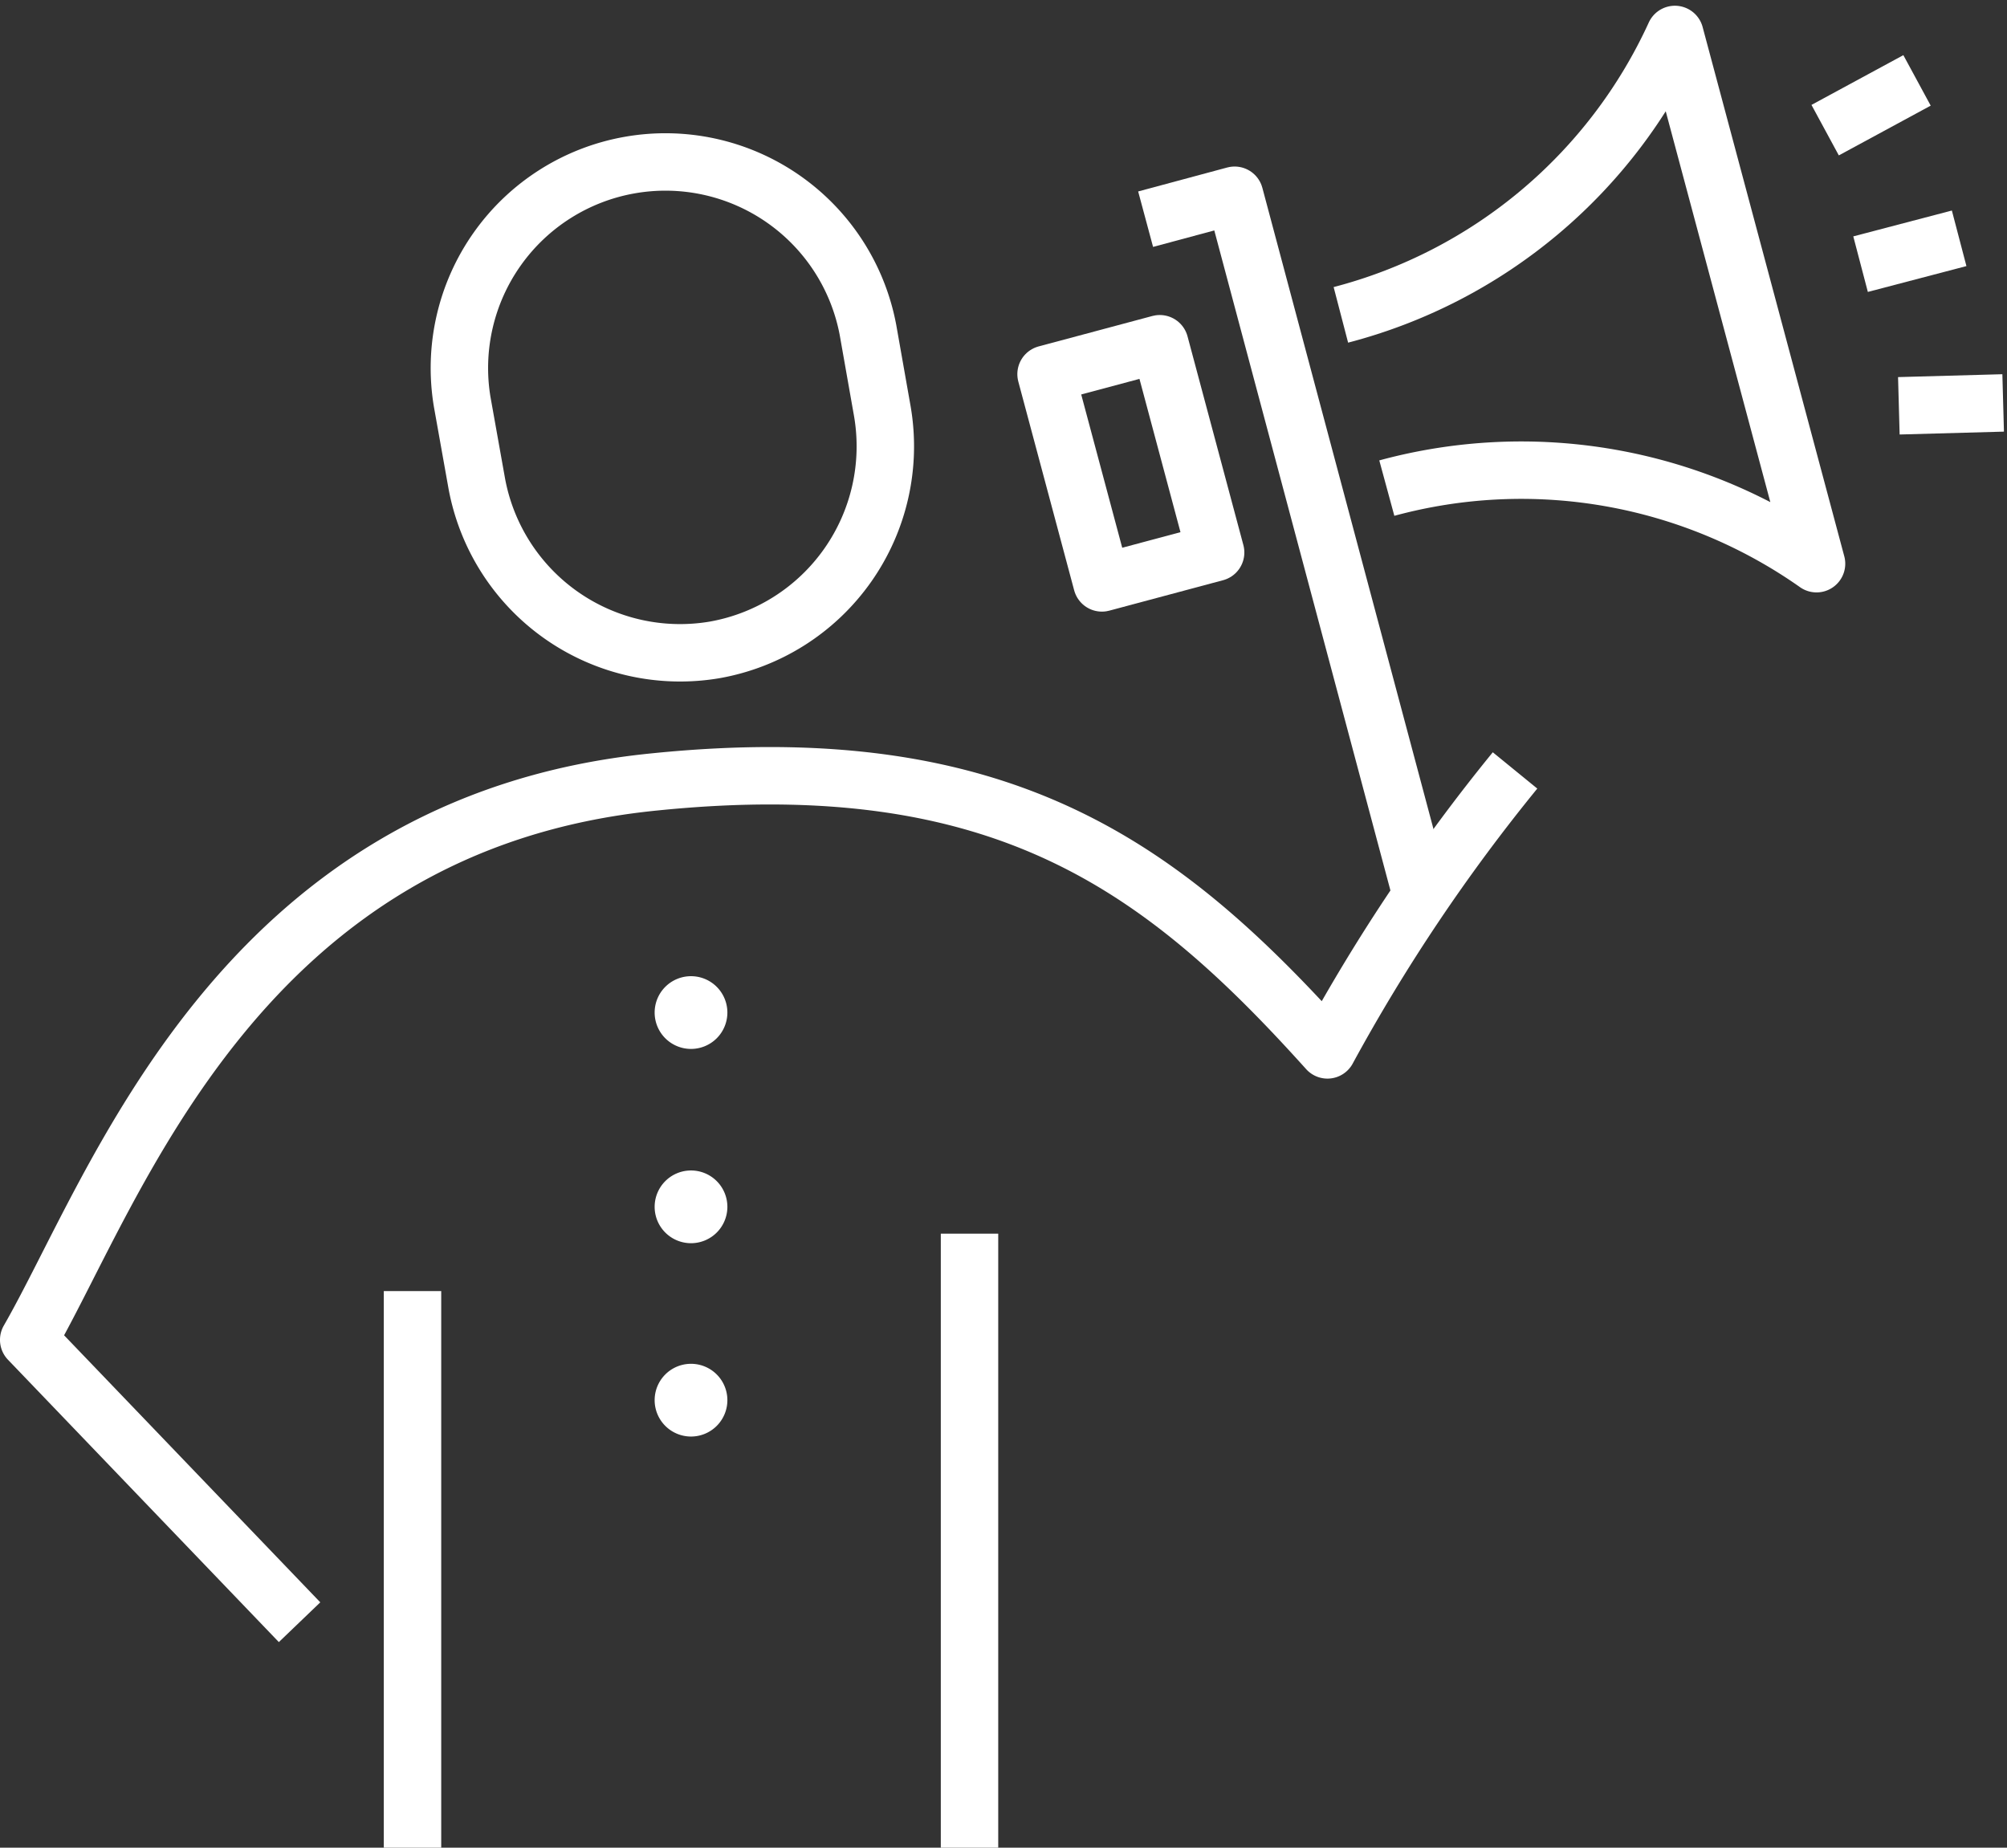 <svg xmlns="http://www.w3.org/2000/svg" width="95.585" height="88" viewBox="0 0 95.585 88"><rect x="0" y="0" width="95.585" height="88" fill="#333333" stroke="none"/><defs><clipPath id="clip-path"><rect id="長方形_5172" data-name="長方形 5172" width="95.585" height="88" fill="none"/></clipPath></defs><g id="アートワーク_9" data-name="アートワーク 9" transform="translate(47.792 44)"><g id="グループ_21202" data-name="グループ 21202" transform="translate(-47.792 -44)" clip-path="url(#clip-path)"><path id="パス_11438" data-name="パス 11438" d="M14.267 77.261l-12.9-13.447c4.194-7.293 9.982-24.614 29.81-26.574 16.637-1.687 24.249 4.1 32.044 12.763a86.149 86.149 0 018.934-13.31" fill="none" stroke="#fff" stroke-linejoin="round" stroke-width="2.735"/><line id="線_7220" data-name="線 7220" y1="29.263" transform="translate(46.174 58.755)" fill="none" stroke="#fff" stroke-linejoin="round" stroke-width="2.735"/><line id="線_7221" data-name="線 7221" y1="26.529" transform="translate(19.646 61.49)" fill="none" stroke="#fff" stroke-linejoin="round" stroke-width="2.735"/><path id="パス_11439" data-name="パス 11439" d="M34.05 30.95a9.846 9.846 0 01-11.353-7.977l-.684-3.829a9.814 9.814 0 0119.327-3.419l.684 3.874A9.846 9.846 0 0134.05 30.95z" fill="none" stroke="#fff" stroke-linejoin="round" stroke-width="2.735"/><path id="パス_11440" data-name="パス 11440" d="M71.864 103.732A1.732 1.732 0 1170.132 102a1.732 1.732 0 011.732 1.732" transform="translate(-37.222 -55.507)" fill="#fff"/><path id="パス_11441" data-name="パス 11441" d="M71.864 124.032a1.732 1.732 0 11-1.732-1.732 1.732 1.732 0 011.732 1.732" transform="translate(-37.222 -66.554)" fill="#fff"/><path id="パス_11442" data-name="パス 11442" d="M71.864 144.232a1.732 1.732 0 11-1.732-1.732 1.732 1.732 0 011.732 1.732" transform="translate(-37.222 -77.546)" fill="#fff"/><rect id="長方形_5171" data-name="長方形 5171" width="5.607" height="10.292" transform="rotate(-14.98 92.679 -180.552)" fill="none" stroke="#fff" stroke-linejoin="round" stroke-width="2.735"/><path id="パス_11443" data-name="パス 11443" d="M66.048 23.247a24.423 24.423 0 0120.466 3.6L79.768 1.641A24.2 24.2 0 0163.86 14.996" fill="none" stroke="#fff" stroke-linejoin="round" stroke-width="2.735"/><path id="パス_11444" data-name="パス 11444" d="M54.561 10.439l4.239-1.14 8.843 33.138" fill="none" stroke="#fff" stroke-linejoin="round" stroke-width="2.735"/><line id="線_7222" data-name="線 7222" y1="2.37" x2="4.376" transform="translate(86.924 3.829)" fill="none" stroke="#fff" stroke-linejoin="round" stroke-width="2.735"/><line id="線_7223" data-name="線 7223" y1="1.231" x2="4.695" transform="translate(88.611 11.35)" fill="none" stroke="#fff" stroke-linejoin="round" stroke-width="2.735"/><line id="線_7224" data-name="線 7224" y1=".137" x2="4.968" transform="translate(90.434 19.19)" fill="none" stroke="#fff" stroke-linejoin="round" stroke-width="2.735"/></g></g></svg>